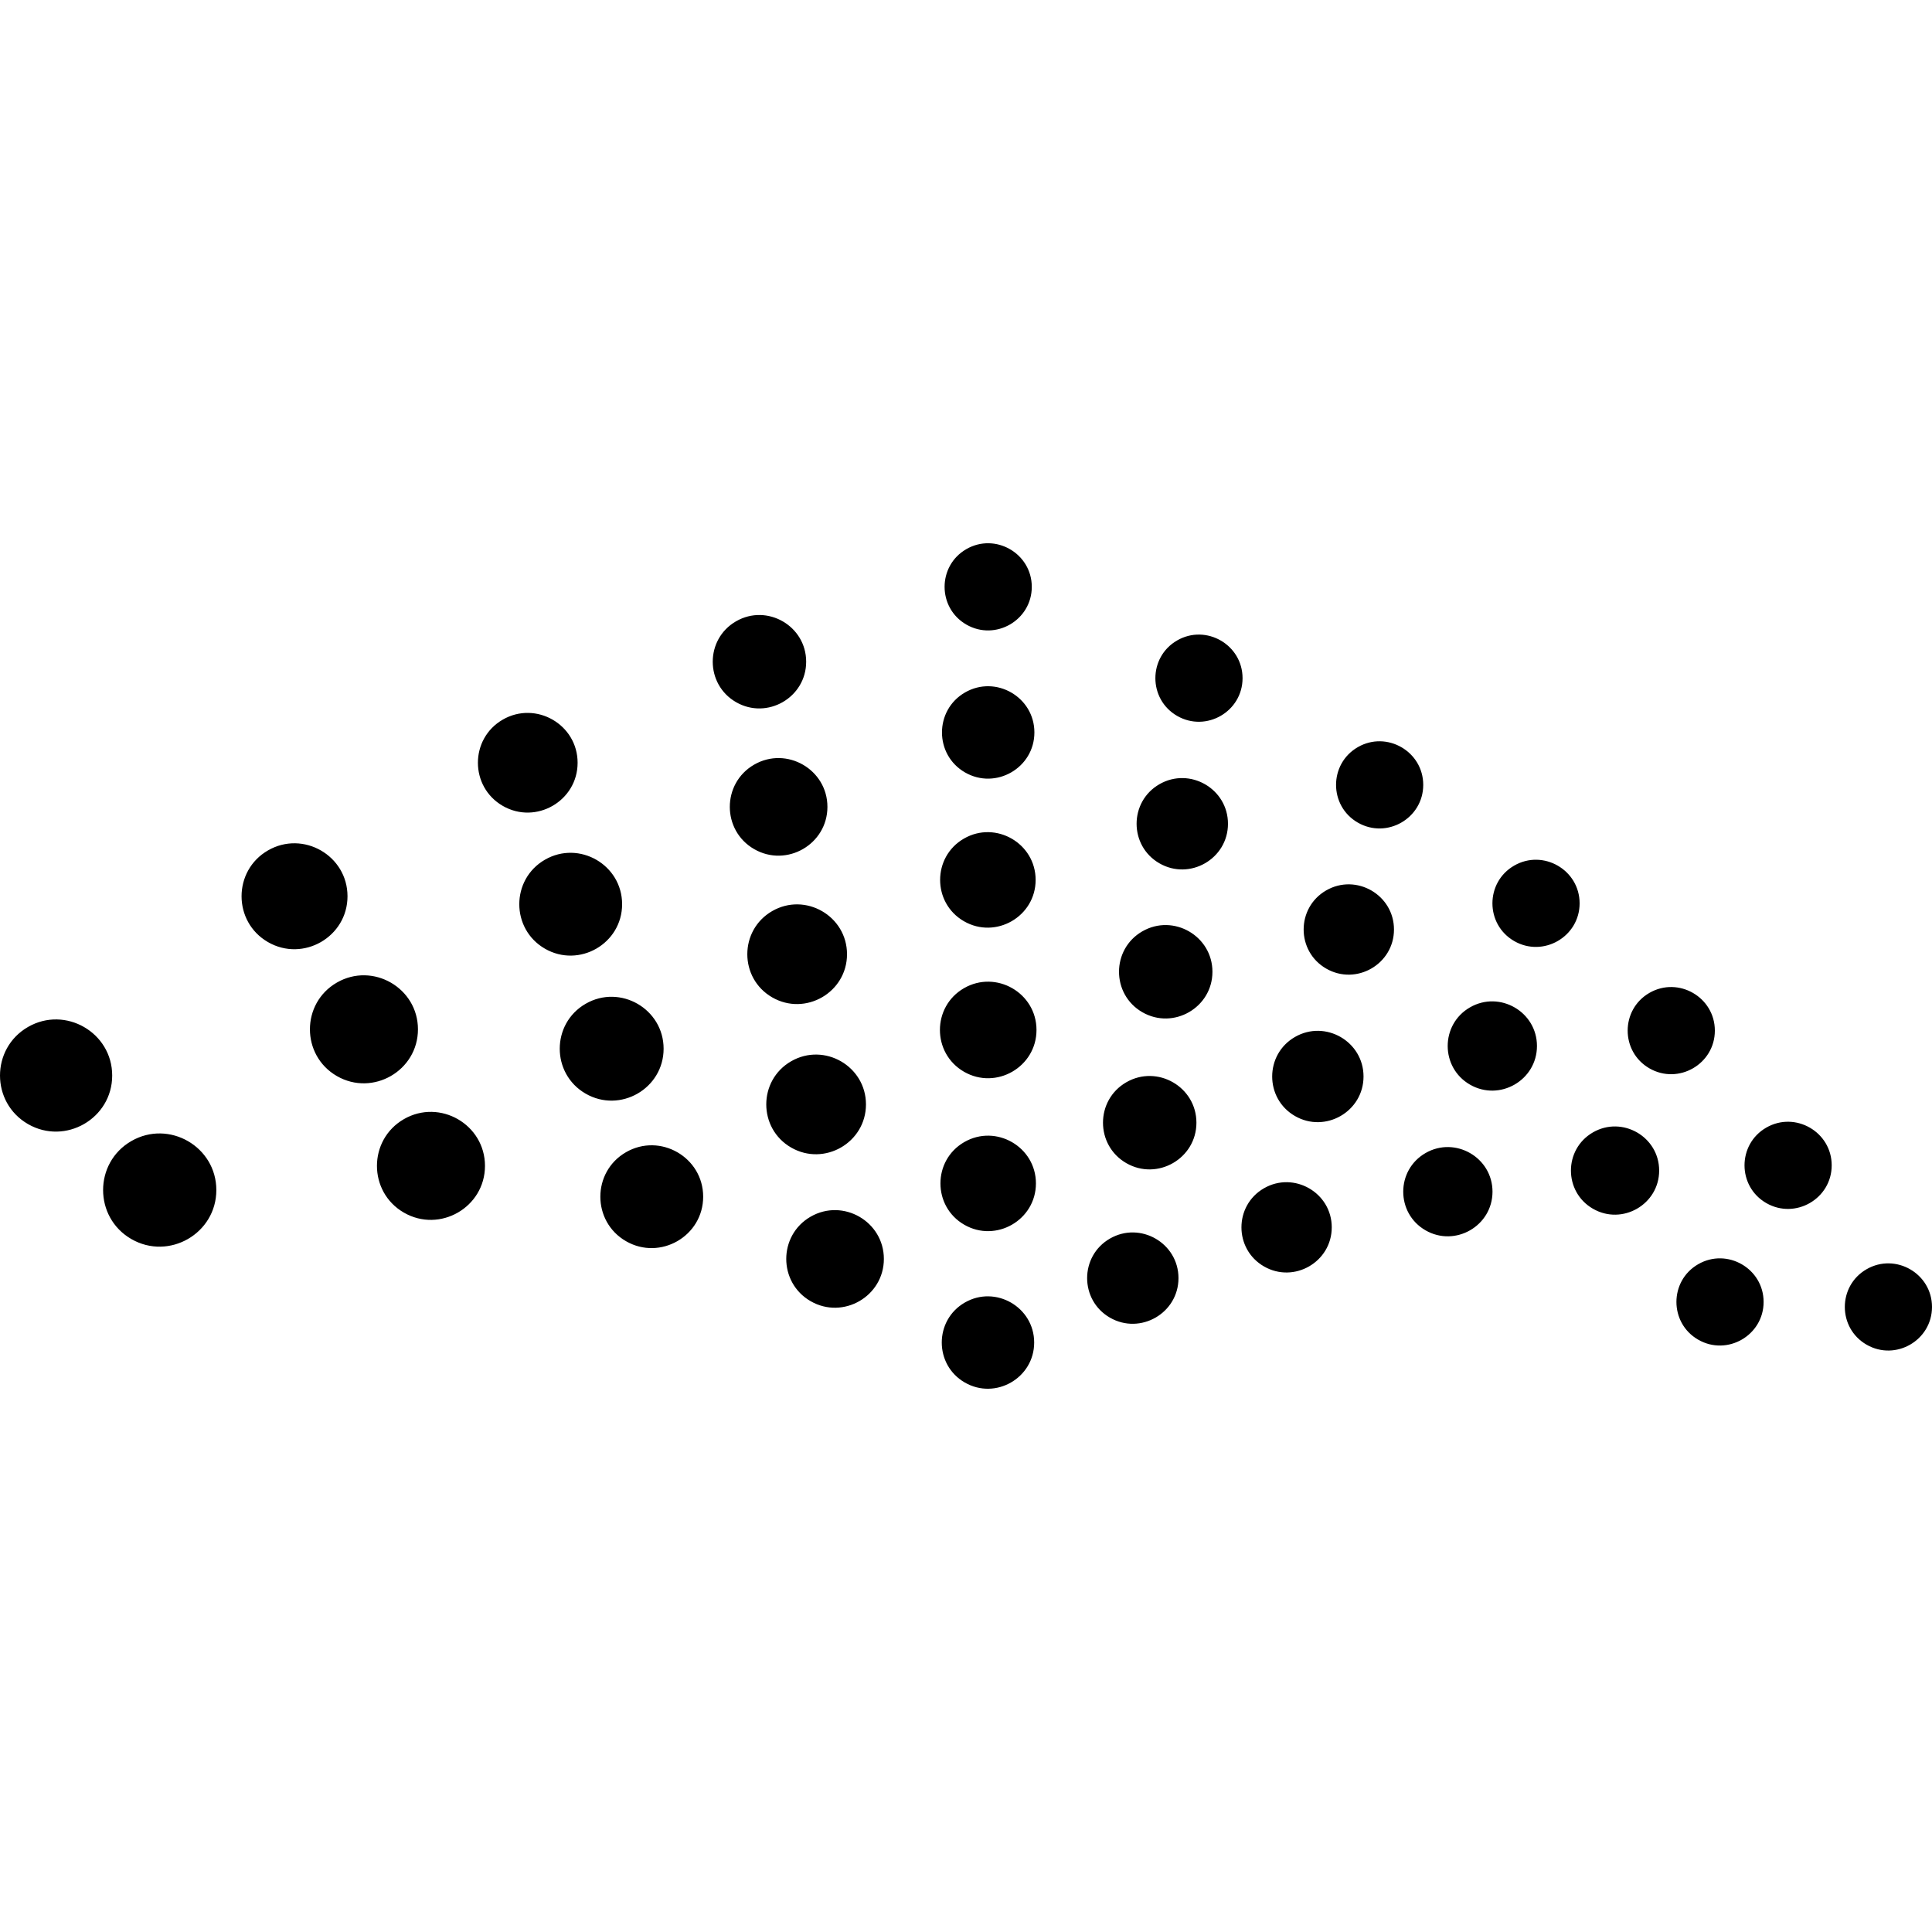 <?xml version="1.0" encoding="utf-8"?>
<!-- Generator: www.svgicons.com -->
<svg xmlns="http://www.w3.org/2000/svg" width="800" height="800" viewBox="0 0 512 512">
<path fill="currentColor" d="M7.416 297.89c-9.888-5.7-9.888-20.03 0-25.73s22.316 1.463 22.316 12.865S17.304 303.59 7.416 297.89m84.676-60.372c0-10.767-11.736-17.532-21.073-12.149s-9.338 18.915 0 24.298c9.337 5.383 21.073-1.382 21.073-12.149m60.98-35.38c0-10.133-11.043-16.5-19.83-11.433c-8.788 5.065-8.788 17.799 0 22.865c8.787 5.066 19.83-1.301 19.83-11.433m11.794 37.487c0-10.45-11.39-17.016-20.452-11.791c-9.062 5.224-9.062 18.357 0 23.581c9.062 5.225 20.452-1.341 20.452-11.79m10.997 38.296c0-10.555-11.505-17.188-20.659-11.91s-9.154 18.543 0 23.82s20.66-1.355 20.66-11.91m10.484 39.218c0-10.45-11.39-17.015-20.452-11.79c-9.063 5.224-9.063 18.356 0 23.58c9.062 5.225 20.452-1.34 20.452-11.79m43.142-24.459c0-10.132-11.043-16.498-19.83-11.432c-8.788 5.065-8.788 17.799 0 22.865c8.787 5.066 19.83-1.3 19.83-11.433m-5.022-39.8c0-10.133-11.043-16.5-19.83-11.433c-8.788 5.065-8.788 17.799 0 22.865s19.83-1.301 19.83-11.433m-5.191-39.05c0-9.92-10.813-16.154-19.417-11.193c-8.604 4.96-8.604 17.427 0 22.387c8.604 4.96 19.417-1.273 19.417-11.194m-5.634-38.465c0-9.495-10.349-15.461-18.583-10.714c-8.235 4.747-8.235 16.68 0 21.428c8.234 4.747 18.583-1.22 18.583-10.714m59.79-19.844c0-8.86-9.657-14.428-17.342-9.998c-7.684 4.43-7.684 15.565 0 19.995c7.685 4.43 17.342-1.137 17.342-9.997m55.858 24.201c0-8.86-9.657-14.427-17.341-9.997s-7.684 15.565 0 19.995s17.341-1.138 17.341-9.998m-3.865 38.585c0-9.285-10.122-15.12-18.175-10.478c-8.053 4.643-8.053 16.313 0 20.956c8.053 4.643 18.175-1.192 18.175-10.478m-4.117 39.224c0-9.494-10.349-15.46-18.583-10.713c-8.235 4.747-8.235 16.68 0 21.427c8.234 4.747 18.583-1.219 18.583-10.714m-4.244 39.996c0-9.495-10.35-15.461-18.584-10.714c-8.235 4.747-8.235 16.68 0 21.428c8.235 4.747 18.584-1.22 18.584-10.714m44.284-12.245c0-9.283-10.119-15.117-18.17-10.475c-8.05 4.641-8.05 16.308 0 20.95s18.17-1.192 18.17-10.475m-8.42 39.976c0-9.177-10.004-14.944-17.963-10.355c-7.96 4.588-7.96 16.122 0 20.711s17.962-1.178 17.962-10.356m16.492-78.93c0-9.18-10.006-14.949-17.967-10.36c-7.961 4.59-7.961 16.128 0 20.717c7.961 4.59 17.967-1.178 17.967-10.358M377.173 208c0-8.86-9.657-14.428-17.341-9.998c-7.685 4.43-7.685 15.565 0 19.995c7.684 4.43 17.34-1.138 17.34-9.997m30.14 69.2c0-9.072-9.889-14.772-17.756-10.236c-7.868 4.535-7.868 15.936 0 20.472c7.867 4.536 17.755-1.165 17.755-10.236m-11.782 38.61c0-9.072-9.888-14.772-17.755-10.236c-7.868 4.535-7.868 15.936 0 20.472c7.867 4.536 17.755-1.165 17.755-10.236m23.086-76.417c0-8.86-9.658-14.428-17.342-9.998c-7.684 4.43-7.684 15.565 0 19.995c7.684 4.43 17.342-1.137 17.342-9.997m35.838 33.732c0-8.86-9.657-14.428-17.341-9.998c-7.684 4.43-7.684 15.565 0 19.995c7.684 4.43 17.341-1.138 17.341-9.997m-14.759 37.086c0-8.966-9.773-14.6-17.548-10.117c-7.776 4.483-7.776 15.75 0 20.234c7.775 4.483 17.548-1.151 17.548-10.117m27.681 34.816c0-8.86-9.657-14.427-17.341-9.997c-7.684 4.43-7.684 15.565 0 19.995c7.684 4.43 17.341-1.138 17.341-9.998m18.045-36.202c0-8.86-9.657-14.427-17.341-9.997c-7.684 4.43-7.684 15.565 0 19.995c7.684 4.43 17.341-1.138 17.341-9.998M512 346.357c0-8.86-9.657-14.428-17.341-9.998c-7.684 4.43-7.684 15.565 0 19.995c7.684 4.43 17.341-1.138 17.341-9.997M274.125 194.105c0-9.39-10.237-15.292-18.382-10.597c-8.145 4.696-8.145 16.499 0 21.195c8.145 4.695 18.382-1.206 18.382-10.598m.329 39.08c0-9.706-10.58-15.805-18.998-10.952c-8.418 4.853-8.418 17.052 0 21.905c8.418 4.853 18.998-1.246 18.998-10.952m.229 39.764c0-9.814-10.698-15.982-19.21-11.075s-8.512 17.242 0 22.15s19.21-1.26 19.21-11.075m-.15 40.666c0-9.704-10.578-15.801-18.994-10.95c-8.416 4.852-8.416 17.048 0 21.9s18.993-1.246 18.993-10.95m-.465 42.171c0-9.39-10.236-15.292-18.381-10.597c-8.145 4.696-8.145 16.499 0 21.194s18.381-1.205 18.381-10.597m38.243-17.072c0-9.284-10.118-15.117-18.17-10.475c-8.05 4.641-8.05 16.308 0 20.95c8.052 4.641 18.17-1.192 18.17-10.475m-78.075-5.085c0-9.92-10.813-16.154-19.417-11.194s-8.604 17.428 0 22.388s19.417-1.274 19.417-11.194m-123.473-60.85c0-10.977-11.966-17.876-21.487-12.387s-9.521 19.286 0 24.775s21.487-1.41 21.487-12.387m17.763 36.19c0-10.978-11.966-17.876-21.487-12.387s-9.522 19.286 0 24.775s21.487-1.41 21.487-12.388m-71.194 6.408c0-11.507-12.543-18.738-22.523-12.984c-9.98 5.753-9.98 20.215 0 25.969c9.98 5.753 22.523-1.478 22.523-12.985"/>
</svg>